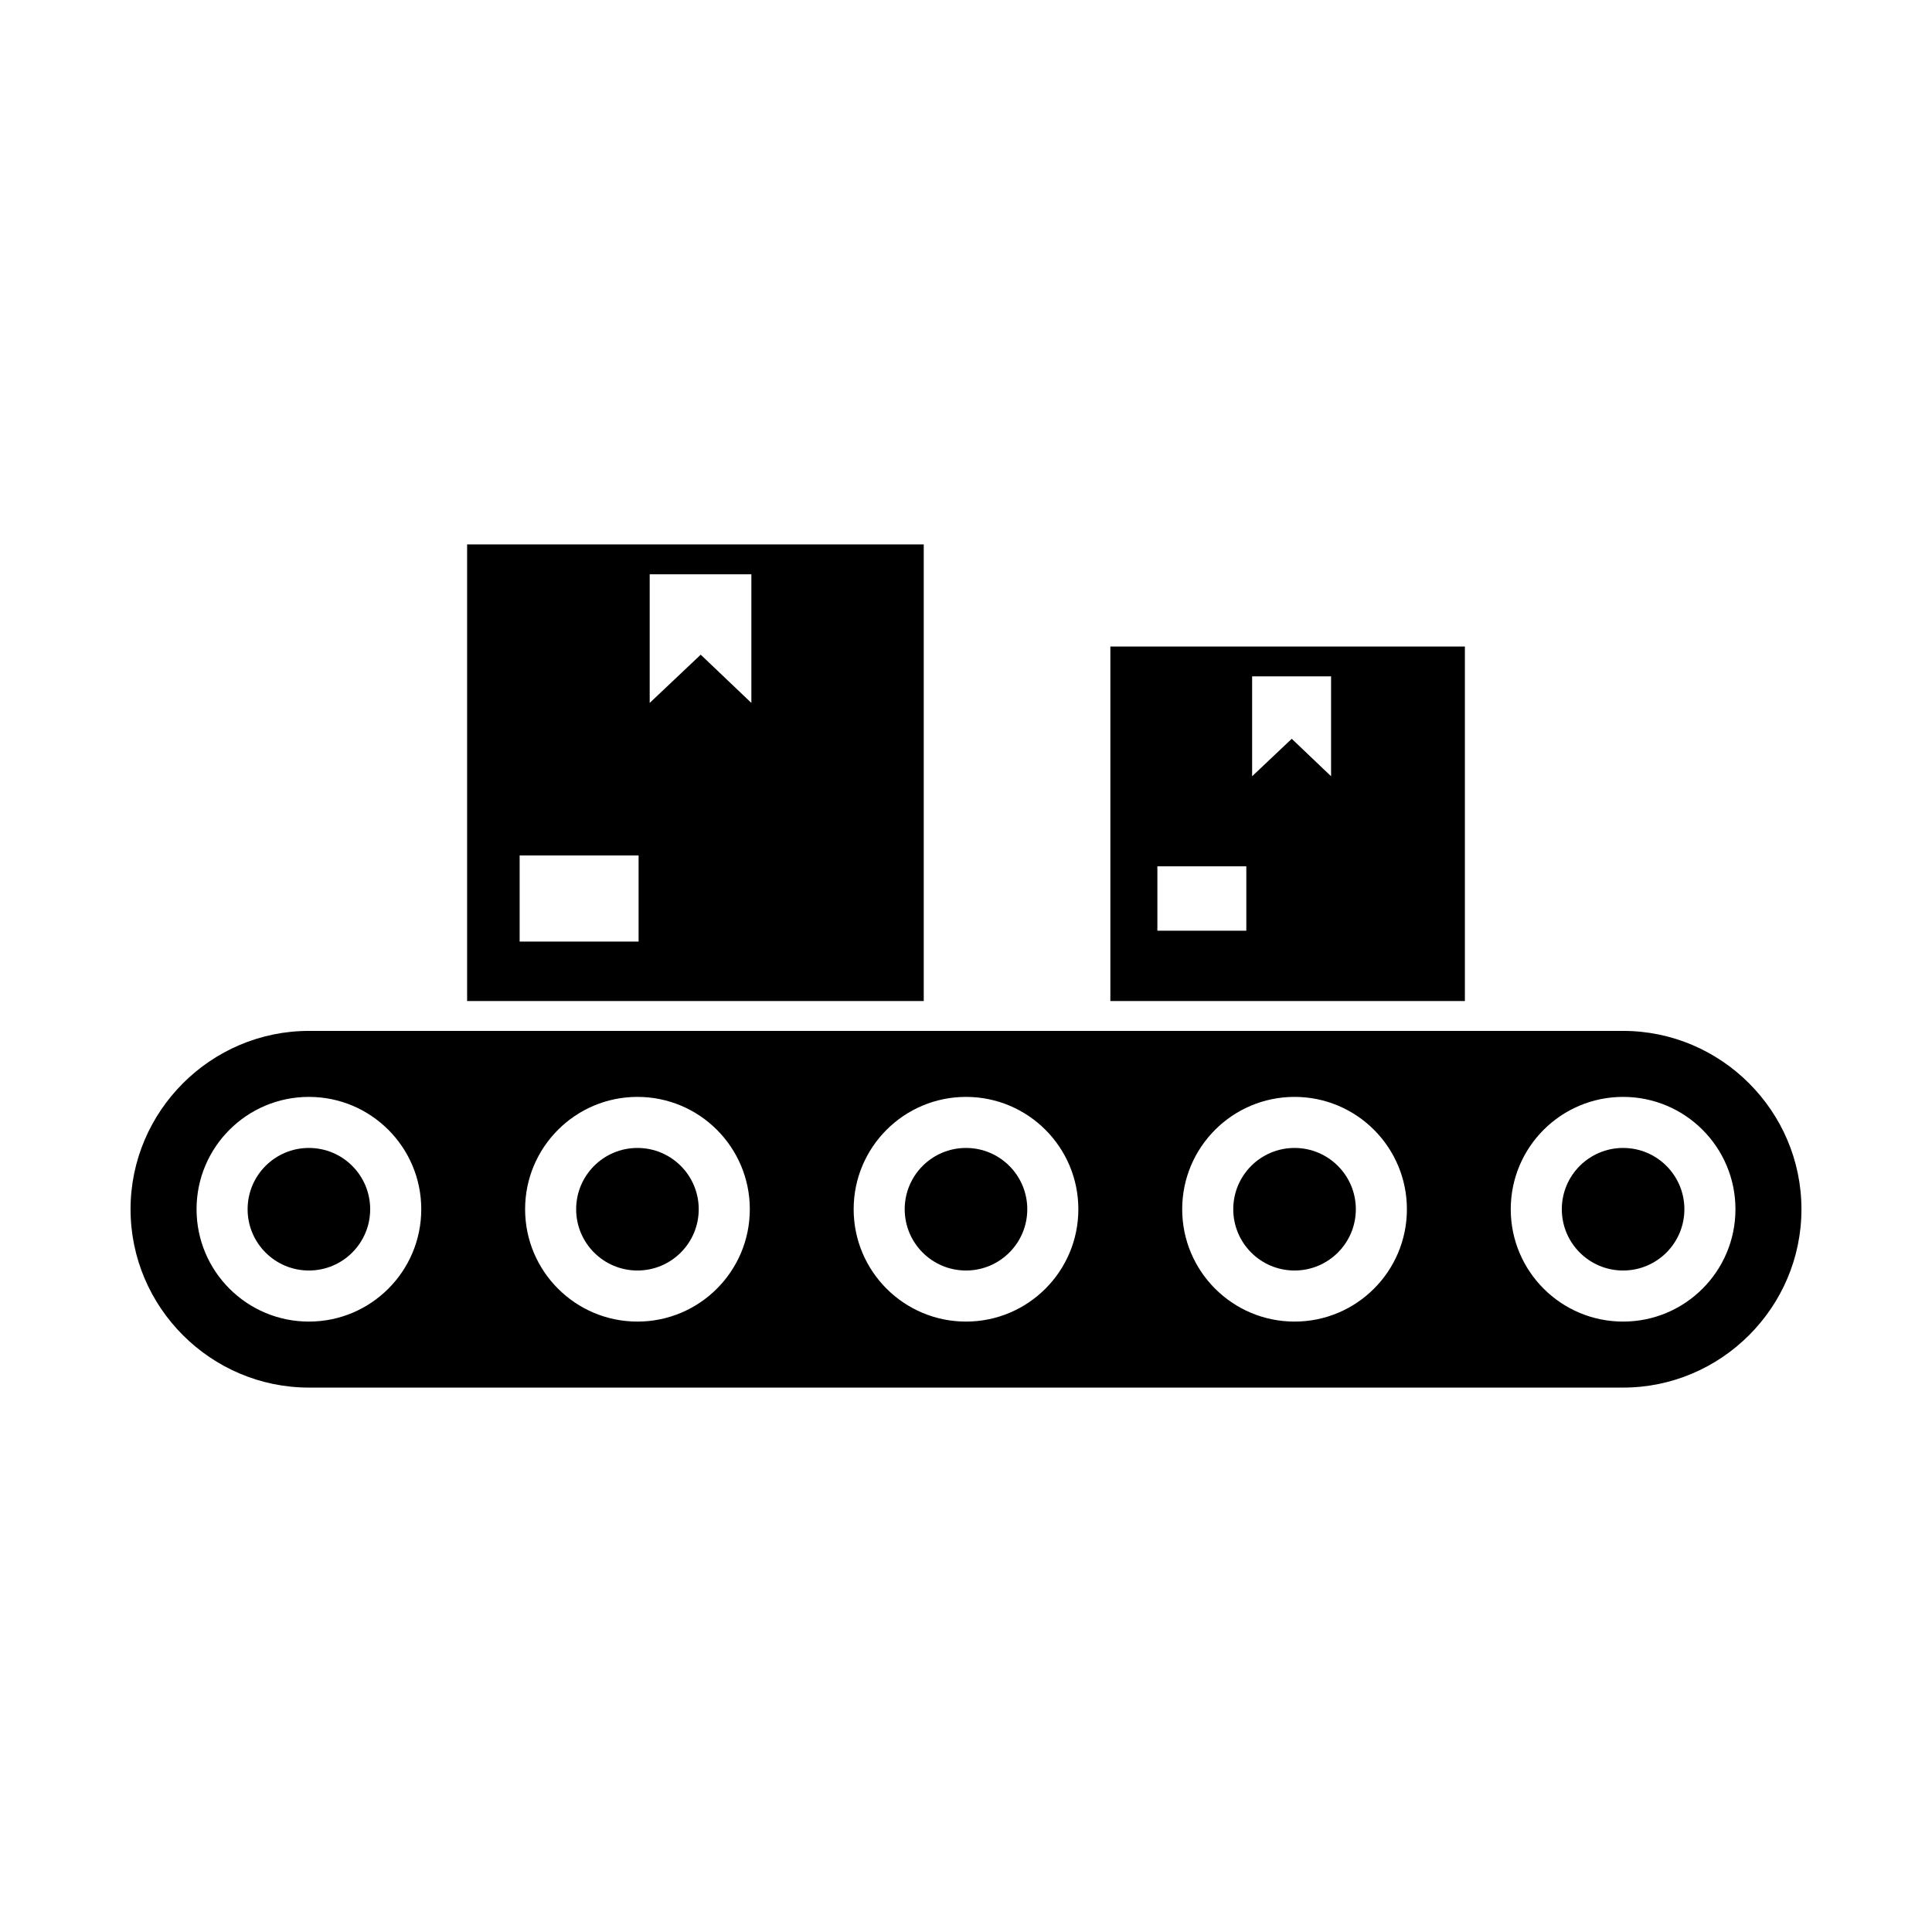 <?xml version="1.0" encoding="UTF-8"?>
<!-- Uploaded to: ICON Repo, www.iconrepo.com, Generator: ICON Repo Mixer Tools -->
<svg fill="#000000" width="800px" height="800px" version="1.1" viewBox="144 144 512 512" xmlns="http://www.w3.org/2000/svg">
 <g fill-rule="evenodd">
  <path d="m225.86 417.2h348.28c25.996 0 47.262 21.27 47.262 47.262 0 25.996-21.27 47.262-47.262 47.262h-348.28c-25.996 0-47.262-21.27-47.262-47.262 0-25.996 21.27-47.262 47.262-47.262zm348.28 17.488c16.445 0 29.773 13.332 29.773 29.773 0 16.445-13.332 29.773-29.773 29.773-16.445 0-29.777-13.332-29.777-29.773 0-16.445 13.332-29.773 29.777-29.773zm-87.07 0c16.445 0 29.773 13.332 29.773 29.773 0 16.445-13.332 29.773-29.773 29.773-16.445 0-29.777-13.332-29.777-29.773 0-16.445 13.332-29.773 29.777-29.773zm-87.07 0c16.445 0 29.773 13.332 29.773 29.773 0 16.445-13.332 29.773-29.773 29.773-16.445 0-29.773-13.332-29.773-29.773 0-16.445 13.332-29.773 29.773-29.773zm-87.07 0c16.445 0 29.777 13.332 29.777 29.773 0 16.445-13.332 29.773-29.777 29.773-16.445 0-29.773-13.332-29.773-29.773 0-16.445 13.332-29.773 29.773-29.773zm-87.07 0c16.445 0 29.777 13.332 29.777 29.773 0 16.445-13.332 29.773-29.777 29.773-16.445 0-29.773-13.332-29.773-29.773 0-16.445 13.332-29.773 29.773-29.773z"/>
  <path d="m388.8 409.29v-121.01h-121.01v121.01zm-107.09-38.586h31.523v22.828h-31.523zm34.465-40.422 13.523-12.785 13.422 12.785v-34.094h-26.945z"/>
  <path d="m532.21 409.29v-93.953h-93.953v93.953zm-81.492-35.707h23.57v17.07h-23.57zm25.109-50.34v26.473l10.5-9.926 10.422 9.926v-26.473z"/>
  <path d="m242.1 464.46c0 8.969-7.269 16.238-16.242 16.238-8.969 0-16.238-7.269-16.238-16.238 0-8.973 7.269-16.242 16.238-16.242 8.973 0 16.242 7.269 16.242 16.242"/>
  <path d="m416.24 464.46c0 8.969-7.273 16.238-16.242 16.238-8.973 0-16.242-7.269-16.242-16.238 0-8.973 7.269-16.242 16.242-16.242 8.969 0 16.242 7.269 16.242 16.242"/>
  <path d="m503.31 464.46c0 8.969-7.273 16.238-16.242 16.238s-16.242-7.269-16.242-16.238c0-8.973 7.273-16.242 16.242-16.242s16.242 7.269 16.242 16.242"/>
  <path d="m590.38 464.46c0 8.969-7.273 16.238-16.242 16.238s-16.242-7.269-16.242-16.238c0-8.973 7.273-16.242 16.242-16.242s16.242 7.269 16.242 16.242"/>
  <path d="m329.17 464.46c0 8.969-7.273 16.238-16.242 16.238s-16.242-7.269-16.242-16.238c0-8.973 7.273-16.242 16.242-16.242s16.242 7.269 16.242 16.242"/>
 </g>
</svg>